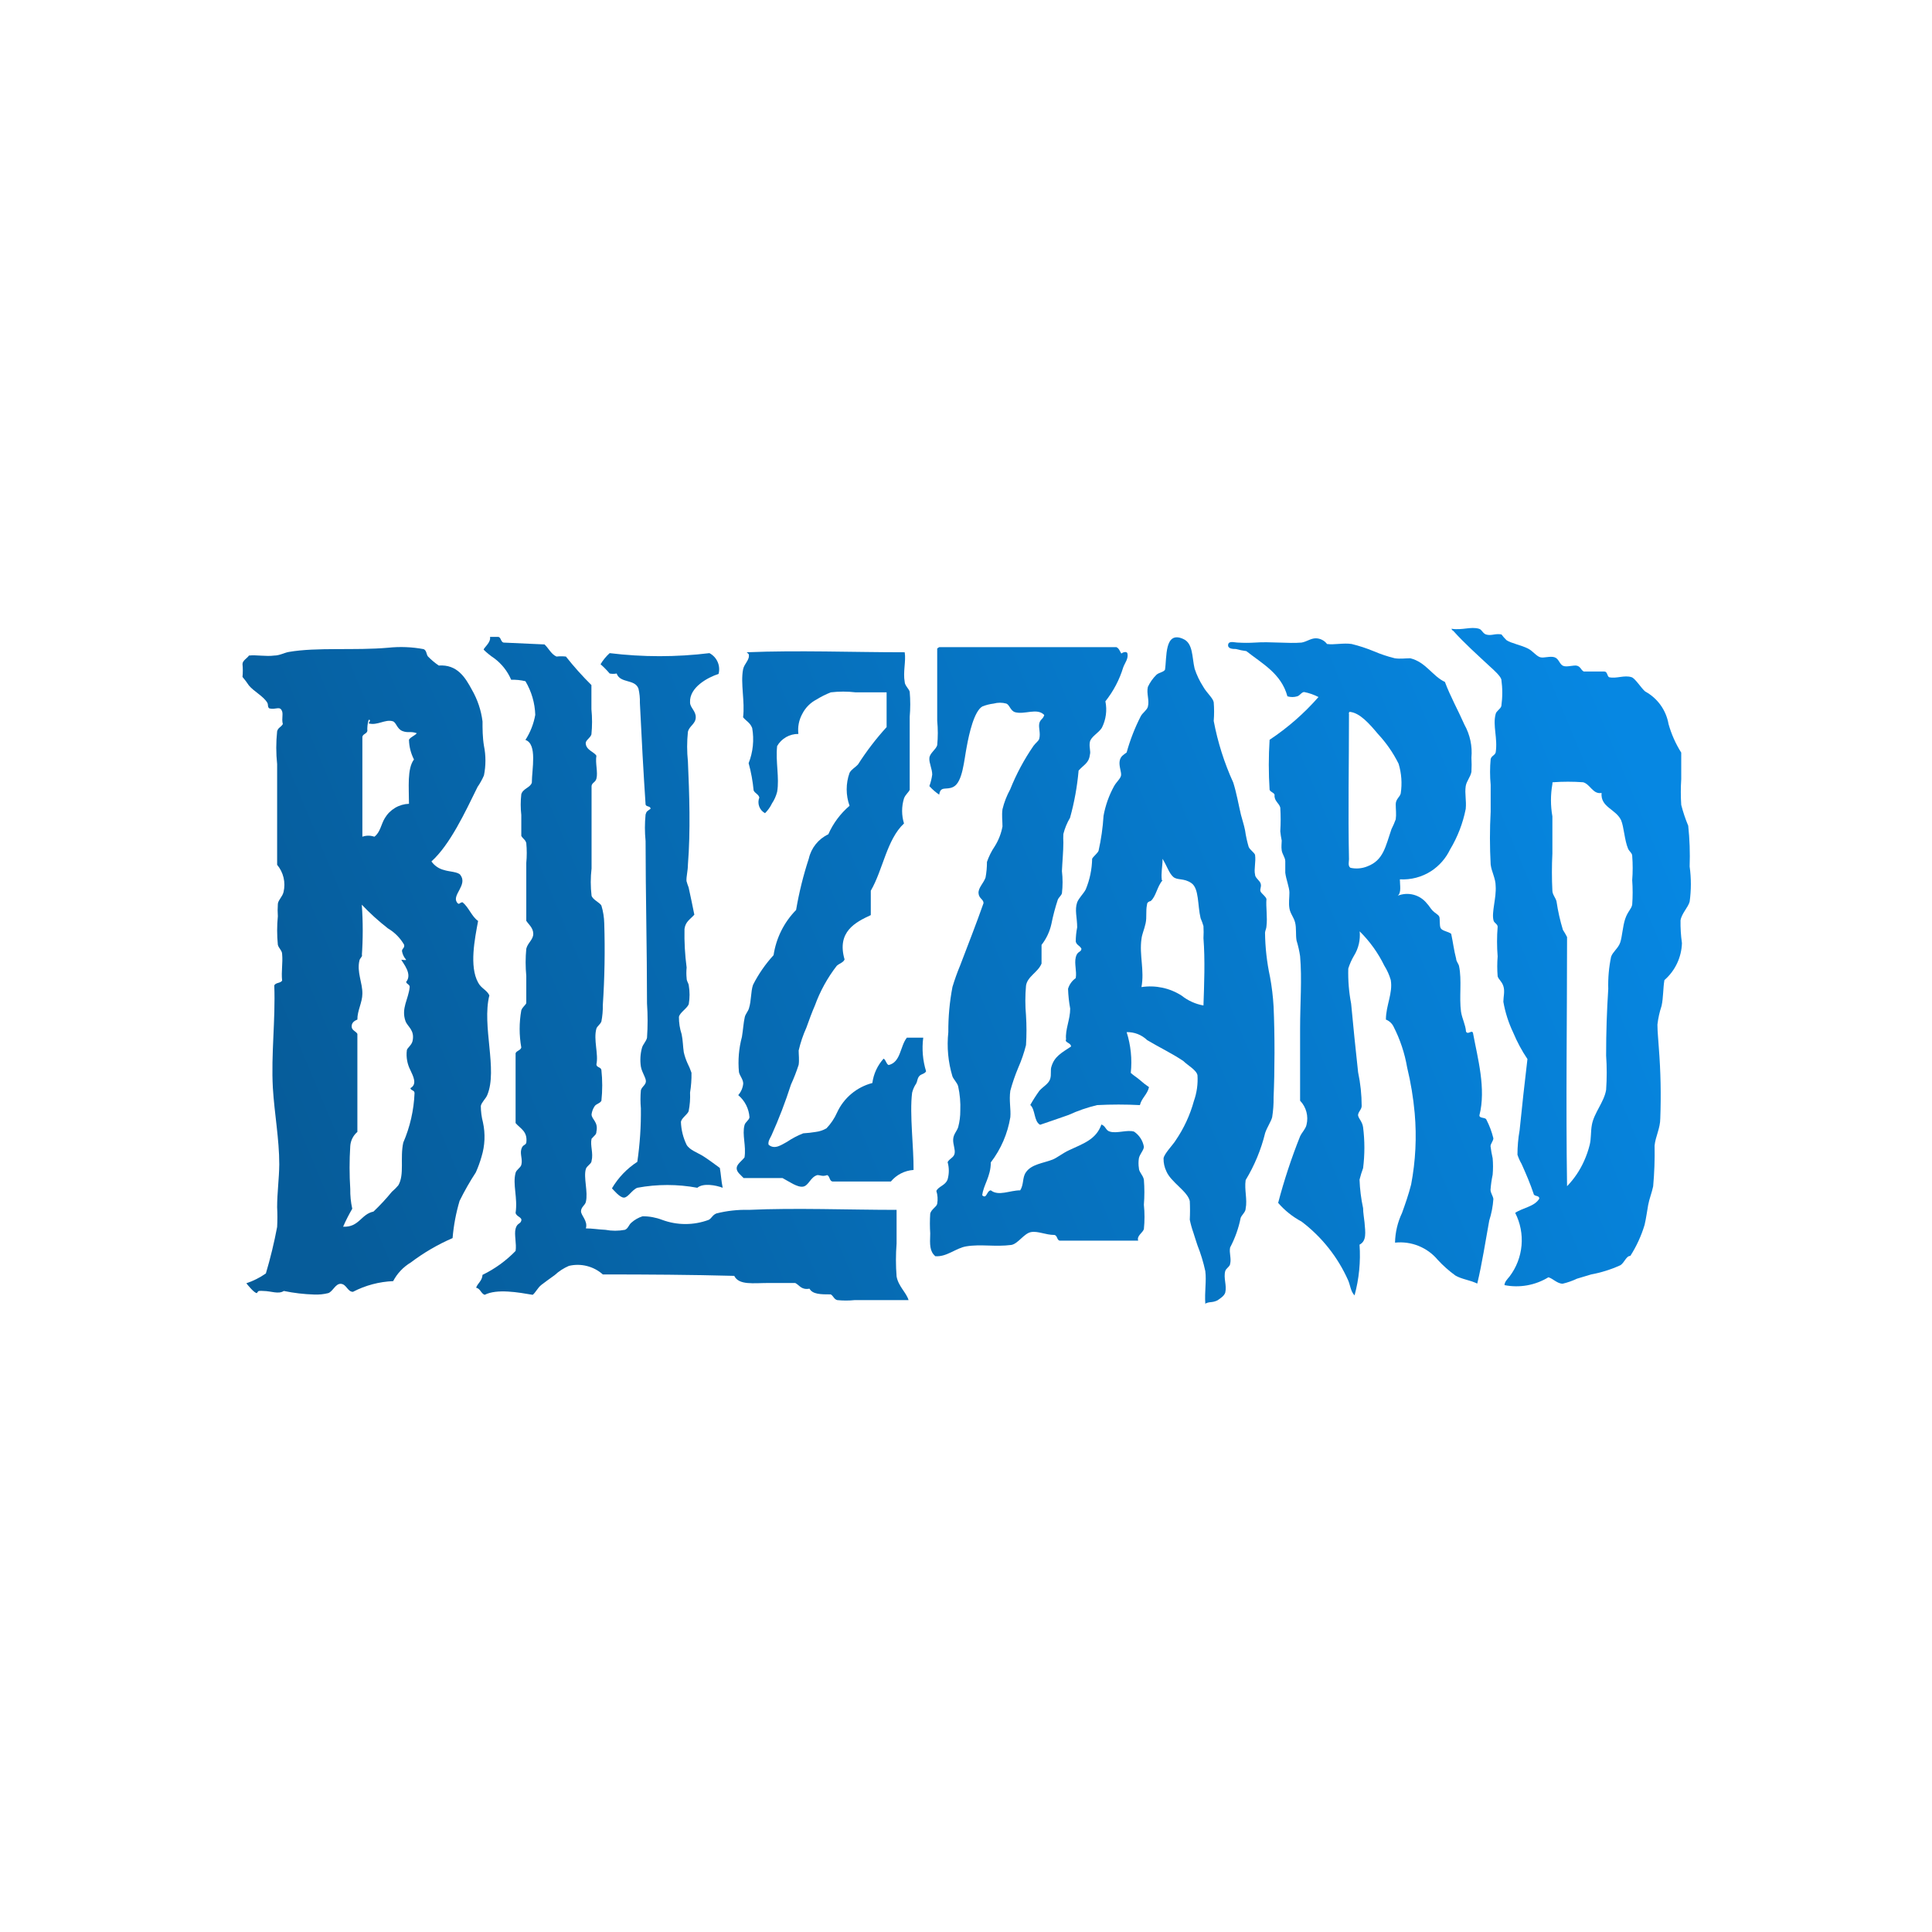 <?xml version="1.0" encoding="UTF-8"?> <svg xmlns="http://www.w3.org/2000/svg" width="800" height="800" viewBox="0 0 800 800" fill="none"><path fill-rule="evenodd" clip-rule="evenodd" d="M642.809 324.686C642.027 329.098 642.027 333.613 642.809 338.025C642.809 342.746 642.809 348.294 642.809 353.429C642.552 358.561 642.552 363.702 642.809 368.833C642.809 370.368 644.167 371.784 644.521 373.26C645.108 377.256 645.996 381.202 647.177 385.064C647.807 386.012 648.378 386.997 648.888 388.015C648.888 422.66 648.357 456.479 648.888 491.183C651.815 488.154 654.192 484.639 655.912 480.795C656.903 478.609 657.694 476.337 658.273 474.007C658.922 471.292 658.627 468.755 659.158 465.804C660.043 460.787 664.234 456.361 665.06 451.285C665.39 446.549 665.39 441.796 665.06 437.061C665.06 427.263 665.355 418.646 665.945 409.498C665.813 405.021 666.209 400.544 667.126 396.16C667.834 394.094 670.077 392.677 670.903 390.258C671.729 387.838 671.906 383.589 672.969 380.46C674.031 377.332 675.566 376.388 675.861 374.558C676.104 371.199 676.104 367.826 675.861 364.466C676.123 361.107 676.123 357.732 675.861 354.373C675.861 353.252 674.621 352.544 674.149 351.422C672.674 347.94 672.438 342.392 671.257 339.618C669.014 334.956 662.699 334.306 663.172 328.345C659.571 328.995 658.509 324.745 655.558 323.919C651.373 323.615 647.171 323.615 642.986 323.919C642.809 323.86 642.809 324.273 642.809 324.686ZM601.023 260.354C605.568 261.062 608.932 259.351 612.414 260.354C613.653 260.708 613.948 262.243 615.306 262.715C617.549 263.423 619.142 262.184 621.739 262.715C622.357 263.561 623.048 264.351 623.805 265.076C625.811 266.433 629.707 267.023 632.835 268.617C634.724 269.62 636.258 271.745 637.792 272.158C639.327 272.571 641.865 271.568 643.695 272.158C645.524 272.748 645.701 274.991 647.236 275.699C648.77 276.408 651.721 275.227 653.138 275.699C654.554 276.172 654.555 277.352 655.794 278.06H664.293C665.65 278.06 665.414 279.949 666.299 280.421C669.368 281.129 672.556 279.418 675.625 280.421C677.1 280.893 679.697 285.084 681.232 286.323C683.761 287.699 685.946 289.629 687.622 291.97C689.299 294.311 690.423 297.001 690.911 299.839C692.087 304.005 693.856 307.98 696.164 311.643C696.164 315.302 696.164 318.843 696.164 322.62C695.929 326.178 695.929 329.746 696.164 333.303C696.92 336.241 697.886 339.121 699.056 341.92C699.651 347.526 699.849 353.166 699.646 358.8C700.316 363.636 700.316 368.542 699.646 373.378C698.997 375.739 696.282 378.336 695.869 381.11C695.818 384.268 696.015 387.425 696.459 390.553C696.364 393.463 695.67 396.322 694.421 398.952C693.172 401.582 691.395 403.927 689.199 405.839C688.609 409.262 688.786 413.04 688.019 416.522C687.185 419.033 686.611 421.624 686.307 424.253C686.307 427.381 686.72 430.805 686.897 434.051C687.655 443.711 687.852 453.406 687.488 463.089C687.488 467.161 685.481 470.702 685.127 474.362C685.243 479.995 685.046 485.63 684.537 491.241C684.006 493.838 682.943 496.376 682.471 498.973C681.999 501.57 681.645 504.403 680.995 507.177C679.631 511.717 677.645 516.047 675.093 520.043C673.382 520.043 672.733 522.699 671.021 523.88C667.141 525.653 663.058 526.942 658.863 527.716L652.961 529.487C651.074 530.387 649.095 531.08 647.059 531.552C644.816 531.552 642.986 529.368 641.157 528.896C635.72 532.222 629.231 533.382 622.979 532.143C622.979 530.844 624.218 529.605 625.044 528.601C627.886 524.874 629.615 520.419 630.033 515.751C630.451 511.083 629.54 506.392 627.405 502.219C630.533 500.095 635.491 499.622 637.379 496.317C637.379 494.783 635.196 495.609 635.019 494.251C633.661 490.179 631.89 486.048 630.061 481.975C629.356 480.761 628.782 479.475 628.349 478.139C628.349 474.755 628.646 471.378 629.235 468.046C630.179 458.603 631.359 447.979 632.481 438.536C630.157 435.08 628.18 431.403 626.579 427.559C624.649 423.513 623.279 419.225 622.506 414.81C622.506 412.804 623.215 410.443 622.506 408.318C621.798 406.193 620.5 405.603 620.145 404.245C619.92 401.515 619.92 398.772 620.145 396.042C619.81 391.956 619.81 387.851 620.145 383.766C620.145 382.585 618.67 382.231 618.434 381.11C617.549 377.804 619.673 371.784 619.319 366.886C619.319 363.699 617.608 360.984 617.254 357.974C616.855 350.68 616.855 343.37 617.254 336.077V324.981C616.919 321.428 616.919 317.852 617.254 314.299C617.667 312.882 618.729 313 619.319 311.643C620.263 305.741 618.021 300.488 619.319 295.648C619.614 294.35 621.326 293.641 621.68 292.343C622.184 288.701 622.184 285.007 621.68 281.365C621.326 279.949 618.67 277.529 617.018 276.054C611.706 271.096 606.394 266.374 601.79 261.239C601.607 261.155 601.443 261.032 601.311 260.88C601.178 260.727 601.08 260.548 601.023 260.354Z" fill="url(#paint0_linear_202_153)"></path><path fill-rule="evenodd" clip-rule="evenodd" d="M558.587 295.648C558.587 315.42 558.174 336.608 558.587 355.79C558.587 356.793 558.056 358.564 559.177 359.331C561.524 359.854 563.974 359.648 566.201 358.741C572.87 356.203 573.696 350.537 576.175 343.337C576.85 342.018 577.442 340.657 577.946 339.264C578.241 337.139 577.946 335.192 577.946 333.008C577.946 330.824 579.717 329.998 580.012 328.522C580.64 324.416 580.337 320.22 579.126 316.246C576.903 311.764 574.04 307.629 570.627 303.97C567.204 299.898 563.073 295.058 558.823 294.763C558.694 294.865 558.601 295.007 558.559 295.167C558.516 295.326 558.526 295.495 558.587 295.648ZM579.658 364.112C579.658 366.532 580.366 369.66 578.772 370.899C580.882 370.052 583.212 369.916 585.406 370.512C587.6 371.109 589.54 372.405 590.93 374.204C591.639 374.853 592.288 376.152 593.291 377.155C594.295 378.159 595.534 378.69 595.947 379.516C596.36 380.342 595.947 383.116 596.537 384.297C597.128 385.477 599.665 385.713 600.905 386.657C601.613 389.904 602.026 393.445 602.971 397.045C602.971 398.048 603.915 398.993 604.151 399.996C605.391 405.898 604.151 412.921 604.977 418.941C605.449 421.892 606.866 424.371 607.043 427.145C607.81 428.68 609.463 426.26 609.935 427.736C611.883 438.241 615.424 450.812 612.591 461.849C612.591 463.207 615.07 462.557 615.483 463.62C616.75 466.073 617.72 468.669 618.375 471.351C618.375 472.355 617.253 473.535 617.194 474.598C617.401 476.284 617.697 477.959 618.08 479.614C618.276 481.873 618.276 484.144 618.08 486.402C617.645 488.465 617.349 490.555 617.194 492.658C617.194 494.015 618.257 495.255 618.375 496.494C618.166 499.523 617.591 502.515 616.663 505.406C615.07 514.141 613.712 523.112 611.706 531.493C608.4 529.959 605.332 529.722 602.676 528.188C600.024 526.275 597.572 524.1 595.357 521.696C593.221 519.141 590.487 517.152 587.399 515.907C584.31 514.661 580.962 514.196 577.651 514.554C577.733 510.303 578.72 506.119 580.543 502.278C581.901 498.501 583.258 494.665 584.32 490.474C586.169 480.752 586.665 470.822 585.796 460.964C585.222 454.58 584.177 448.248 582.668 442.018C581.662 436.141 579.772 430.45 577.061 425.139C576.412 423.786 575.273 422.731 573.874 422.188C573.874 416.286 576.825 411.269 575.88 405.78C575.27 403.7 574.376 401.714 573.224 399.878C570.65 394.593 567.198 389.783 563.014 385.654C563.356 389.186 562.526 392.733 560.653 395.747C559.666 397.421 558.874 399.203 558.292 401.058C558.159 405.927 558.555 410.795 559.473 415.578C560.358 425.139 561.302 434.228 562.365 444.025C563.338 448.604 563.833 453.273 563.84 457.954C563.84 459.312 562.601 460.197 562.365 461.495C562.129 462.794 564.135 464.269 564.43 466.807C565.137 472.411 565.137 478.082 564.43 483.687C563.853 485.253 563.36 486.848 562.955 488.467C563.099 492.438 563.593 496.388 564.43 500.271C564.43 502.16 564.844 504.344 565.021 506.173C565.375 510.246 565.965 513.846 562.955 515.381C563.455 522.451 562.756 529.554 560.889 536.392C559.237 534.68 559.178 532.319 558.233 530.136C553.956 520.531 547.317 512.165 538.934 505.819C535.259 503.86 531.977 501.239 529.254 498.088C531.716 488.723 534.751 479.518 538.343 470.525C539.111 468.873 540.645 467.456 540.999 465.745C541.435 463.993 541.421 462.16 540.956 460.415C540.492 458.671 539.593 457.073 538.343 455.77V425.847C538.343 415.577 539.17 405.367 538.343 395.924C538.018 393.725 537.525 391.555 536.868 389.431C536.455 387.012 536.868 384.297 536.278 381.995C535.688 379.693 534.271 378.336 533.917 376.093C533.563 373.85 533.917 371.725 533.917 369.601C533.917 367.476 532.56 364.23 532.205 361.397C532.205 359.744 532.205 358.092 532.205 356.616C532.205 355.141 530.966 353.724 530.73 352.131C530.494 350.537 530.73 349.357 530.73 348.058C530.461 346.791 530.264 345.511 530.14 344.222C530.346 340.959 530.346 337.687 530.14 334.424C529.726 332.595 527.484 331.651 527.779 329.113C527.484 328.109 526.126 328.05 525.713 327.047C525.272 320.149 525.272 313.229 525.713 306.331C533.215 301.351 540.023 295.397 545.957 288.625C544.096 287.664 542.109 286.969 540.055 286.559C538.934 286.559 538.343 287.976 537.163 288.33C535.835 288.732 534.418 288.732 533.091 288.33C530.553 278.945 522.762 274.873 516.093 269.62C514.619 269.421 513.16 269.125 511.725 268.735C510.663 268.735 508.302 268.735 508.538 266.964C508.774 265.194 511.194 266.079 512.611 266.079C514.95 266.225 517.295 266.225 519.634 266.079C526.008 265.607 533.445 266.551 538.934 266.079C541.058 265.725 542.77 264.308 544.836 264.308C545.742 264.317 546.634 264.535 547.443 264.945C548.251 265.354 548.955 265.944 549.498 266.669C552.567 267.082 556.286 266.138 559.709 266.669C562.789 267.424 565.808 268.41 568.739 269.62C571.586 270.841 574.526 271.828 577.533 272.571C579.776 272.925 581.959 272.571 583.966 272.571C590.458 274.165 593.173 280.008 598.308 282.369C600.492 288.271 603.797 294.173 606.394 300.075C608.708 304.225 609.716 308.976 609.286 313.708C609.403 315.674 609.403 317.645 609.286 319.611C608.873 321.794 607.279 323.388 606.925 325.513C606.453 328.7 607.279 331.414 606.925 334.956C605.755 340.897 603.558 346.589 600.433 351.776C598.696 355.401 596.002 358.483 592.642 360.689C588.786 363.176 584.239 364.375 579.658 364.112Z" fill="url(#paint1_linear_202_153)"></path><path fill-rule="evenodd" clip-rule="evenodd" d="M225.477 266.846C227.189 268.44 228.251 270.919 230.435 271.863C231.729 271.72 233.036 271.72 234.33 271.863C237.609 276.008 241.137 279.95 244.895 283.667V293.701C245.244 297.154 245.244 300.634 244.895 304.088C244.482 305.505 242.652 306.39 242.534 307.629C242.534 310.58 246.016 311.289 246.96 312.941C246.429 315.951 247.669 319.846 246.96 322.443C246.488 324.037 245.249 323.978 244.954 325.394V359.626C244.51 363.371 244.51 367.154 244.954 370.899C245.485 372.611 248.377 373.732 249.026 374.971C249.76 377.384 250.157 379.887 250.207 382.408C250.561 393.661 250.364 404.914 249.616 416.168C249.656 418.444 249.458 420.719 249.026 422.955C248.613 424.135 247.256 424.962 246.96 425.906C245.662 430.51 247.905 436.529 246.96 440.72C246.96 442.077 248.849 441.782 249.026 443.081C249.484 447.318 249.484 451.592 249.026 455.829C248.2 457.127 246.901 456.951 246.134 458.19C245.506 459.172 245.103 460.28 244.954 461.436C244.954 463.561 247.846 464.505 246.96 468.578C246.96 469.817 246.193 470.112 244.954 471.529C244.305 474.362 245.78 477.431 244.954 480.736C244.954 481.857 242.947 482.801 242.593 484.041C241.531 487.582 243.596 493.602 242.593 497.675C242.298 499.032 240.645 499.74 240.586 501.511C240.527 503.282 243.537 505.583 242.593 508.652C245.249 508.652 247.905 509.125 250.679 509.243C253.351 509.743 256.093 509.743 258.765 509.243C260.122 508.711 260.358 507.177 261.42 506.292C262.766 505.083 264.357 504.177 266.083 503.636C268.846 503.624 271.588 504.124 274.169 505.111C280.394 507.426 287.244 507.426 293.468 505.111C294.826 504.344 294.944 503.163 296.655 502.455C301.052 501.35 305.58 500.854 310.112 500.98C329.235 500.094 351.426 500.98 371.257 500.98V514.908C370.904 519.446 370.904 524.004 371.257 528.542C371.965 532.614 375.33 535.271 376.215 538.34H353.964C351.531 538.592 349.079 538.592 346.646 538.34C345.288 537.926 345.111 536.628 343.99 535.979C339.917 535.979 336.494 535.979 335.196 533.618C331.773 534.208 331.123 532.201 329.294 531.257H318.375C311.883 531.257 305.981 532.26 304.033 528.306C286.327 527.834 267.913 527.716 249.616 527.716C247.731 526.041 245.471 524.845 243.026 524.228C240.581 523.612 238.023 523.593 235.57 524.175C233.398 525.107 231.402 526.405 229.668 528.011C227.661 529.487 225.595 530.903 224.12 532.083C222.644 533.264 221.7 535.33 220.578 536.156C214.676 535.153 205.823 533.559 200.689 536.156C199.095 535.566 198.977 533.618 197.147 533.205C197.856 531.257 199.626 530.431 199.803 527.893C204.914 525.417 209.549 522.06 213.496 517.978C213.968 515.027 212.847 511.19 213.496 508.77C214.145 506.351 215.444 506.941 215.857 505.465C216.27 503.99 213.791 503.813 213.496 502.219C214.44 495.963 212.197 490.415 213.496 485.635C213.85 484.336 215.503 483.569 215.857 482.388C216.506 480.145 215.266 477.962 215.857 475.896C216.447 473.83 217.45 474.42 217.922 473.24C218.572 468.459 215.444 467.338 213.496 465.037V436.116C213.968 434.995 215.503 434.995 215.857 433.756C214.948 428.661 214.948 423.446 215.857 418.351C216.388 416.935 217.332 416.522 217.922 415.4V404.128C217.563 400.379 217.563 396.604 217.922 392.855C218.513 390.376 220.874 389.077 220.815 386.598C220.756 384.12 218.808 382.703 217.922 381.287V357.324C218.181 354.596 218.181 351.849 217.922 349.121C217.568 347.645 216.506 347.35 215.857 346.111V337.494C215.535 334.63 215.535 331.74 215.857 328.877C216.565 326.457 219.516 326.221 220.224 324.096C220.224 318.548 222.585 308.101 217.568 306.39C219.605 303.234 220.99 299.702 221.641 296.002C221.487 291.089 220.085 286.296 217.568 282.074C215.637 281.61 213.651 281.411 211.666 281.483C210.161 277.94 207.736 274.863 204.643 272.571C203.081 271.528 201.619 270.342 200.275 269.03C200.275 268.322 202.636 266.551 202.931 264.604C202.931 264.19 202.931 263.718 202.931 263.718H206.177C207.535 263.718 207.24 265.784 208.538 266.079L225.477 266.846Z" fill="url(#paint2_linear_202_153)"></path><path fill-rule="evenodd" clip-rule="evenodd" d="M481.389 364.525C479.146 367.004 478.674 371.312 476.431 373.142C476.077 373.142 474.897 373.555 474.956 374.617C474.366 377.214 474.956 379.634 474.365 382.349C473.775 385.064 472.89 386.716 472.654 388.841C471.71 395.51 473.952 401.767 472.654 408.731C478.448 407.846 484.366 409.106 489.298 412.272C491.923 414.359 495.026 415.758 498.328 416.345C498.623 407.728 499.036 397.458 498.328 388.487C498.421 386.816 498.421 385.141 498.328 383.47C498.008 382.363 497.614 381.278 497.147 380.224C495.849 374.912 496.557 367.948 493.37 365.705C490.183 363.463 487.468 364.643 485.757 363.049C484.045 361.456 483.395 358.977 481.389 355.613C481.389 358.859 480.681 361.515 481.094 364.525H481.389ZM499.095 539.992C498.741 534.68 499.626 530.549 499.095 526.358C498.311 522.714 497.225 519.14 495.849 515.676C495.318 513.964 494.669 512.194 494.137 510.364C493.521 508.63 493.028 506.855 492.662 505.052C492.794 502.476 492.794 499.896 492.662 497.32C491.718 493.248 484.93 489.589 482.982 485.044C482.181 483.39 481.776 481.571 481.802 479.732C481.802 478.021 485.875 473.83 486.76 472.296C490.196 467.29 492.77 461.744 494.373 455.888C495.584 452.464 496.086 448.829 495.849 445.205C495.377 443.022 491.776 441.133 489.947 439.303C484.753 435.88 480.15 433.756 475.015 430.687C473.888 429.6 472.556 428.748 471.097 428.18C469.638 427.613 468.081 427.341 466.516 427.382C468.248 432.829 468.831 438.577 468.227 444.261C469.29 445.265 470.706 446.091 472.005 447.212C473.197 448.279 474.459 449.265 475.782 450.163C475.074 453.232 472.772 454.59 472.005 457.6C466.107 457.292 460.197 457.292 454.299 457.6C450.24 458.566 446.286 459.93 442.495 461.672C438.422 463.148 434.409 464.446 430.691 465.745C428.035 464.328 428.802 459.488 426.618 457.541C427.768 455.506 429.029 453.535 430.396 451.639C431.871 449.986 434.173 448.806 434.822 446.858C435.471 444.91 434.822 443.14 435.412 441.546C436.652 437.474 439.485 435.998 443.498 433.342C443.498 431.749 440.724 431.749 441.432 430.391C441.019 426.319 443.144 422.188 443.144 417.643C442.642 414.935 442.346 412.192 442.258 409.439C442.793 407.647 443.916 406.088 445.446 405.013C445.918 402.062 444.796 399.111 445.446 396.396C446.095 393.681 447.688 394.448 447.806 392.854C446.98 391.379 445.859 391.438 445.446 389.903C445.448 387.921 445.646 385.945 446.036 384.001C446.036 379.929 444.914 376.86 446.036 373.614C446.862 371.666 448.574 370.191 449.577 368.302C451.256 364.258 452.157 359.932 452.233 355.554C452.941 354.432 454.417 353.37 454.889 352.308C455.964 347.531 456.655 342.676 456.955 337.789C457.737 333.487 459.212 329.341 461.322 325.512C462.266 323.801 464.037 322.384 464.214 321.027C464.391 319.669 463.27 317.191 463.624 315.125C463.978 313.059 465.336 312.528 466.516 311.584C467.963 306.359 469.941 301.296 472.418 296.474C473.244 295.058 474.956 293.996 475.31 292.638C476.018 289.923 474.661 287.149 475.31 284.434C476.177 282.562 477.377 280.862 478.851 279.418C479.972 278.414 481.625 278.414 482.392 277.352C483.219 272.453 482.038 260.944 490.006 264.604C494.078 266.433 493.547 272.158 494.668 276.88C495.528 279.499 496.718 281.998 498.21 284.316C499.567 286.795 502.282 289.038 502.577 290.809C502.784 293.382 502.784 295.967 502.577 298.54C504.236 307.334 506.951 315.895 510.663 324.037C512.079 328.523 512.847 333.185 513.85 337.375C514.381 339.5 515.09 341.448 515.562 343.868C515.889 346.163 516.382 348.431 517.037 350.655C517.627 352.012 519.221 352.839 519.693 353.96C520.106 357.029 519.162 359.862 519.693 362.164C519.693 363.521 521.7 364.584 522.054 366C522.408 367.417 521.464 368.361 522.054 369.305C522.644 370.25 524.061 371.135 524.415 372.256C524.12 375.503 524.887 379.811 524.415 383.529C524.415 384.415 523.883 385.359 523.824 386.185C523.892 392.358 524.585 398.508 525.89 404.541C526.64 408.598 527.133 412.698 527.366 416.817C527.897 428.621 527.838 443.671 527.366 454.413C527.41 457.159 527.212 459.904 526.775 462.616C526.303 464.446 524.71 466.689 523.883 469.109C522.199 475.994 519.472 482.583 515.798 488.645C515.207 492.717 516.565 496.612 515.798 500.449C515.798 501.865 514.204 503.045 513.732 504.285C512.881 508.567 511.41 512.703 509.365 516.561C508.893 518.804 509.955 521.105 509.365 523.348C509.365 524.351 507.653 525.237 507.358 526.299C506.532 529.191 508.066 532.201 507.358 535.211C506.945 536.628 505.233 537.69 504.112 538.457C501.81 539.579 500.866 538.812 498.977 539.874L499.095 539.992Z" fill="url(#paint3_linear_202_153)"></path><path fill-rule="evenodd" clip-rule="evenodd" d="M466.811 270.447C467.401 272.689 465.749 274.519 465.1 276.349C463.547 281.454 461.044 286.219 457.722 290.395C458.488 294.116 457.968 297.987 456.247 301.373C454.889 303.557 451.702 305.032 451.289 307.275C450.876 309.518 451.761 310.935 451.289 312.587C450.876 316.01 448.751 316.659 446.626 319.079C446.046 325.686 444.861 332.225 443.085 338.615C441.845 340.714 440.911 342.98 440.311 345.343C440.245 346.523 440.245 347.705 440.311 348.885C440.311 352.662 439.898 356.616 439.721 360.689C440.079 363.747 440.079 366.837 439.721 369.896C439.426 370.899 438.422 371.548 438.009 372.552C436.92 375.859 436.033 379.229 435.353 382.644C434.654 385.784 433.263 388.728 431.281 391.261V398.993C429.805 402.652 425.379 404.305 424.848 408.2C424.48 412.284 424.48 416.392 424.848 420.476C425.109 424.564 425.109 428.664 424.848 432.752C424.033 435.986 422.947 439.144 421.601 442.195C420.313 445.268 419.229 448.423 418.355 451.639C417.765 455.711 418.65 459.311 418.355 462.617C417.239 469.423 414.461 475.849 410.27 481.326C410.27 487.228 407.142 490.769 406.728 494.96C408.617 496.671 408.499 493.071 410.27 492.894C413.516 495.432 418.119 492.894 422.428 492.894C424.021 490.474 423.254 487.641 424.789 485.457C427.09 482.034 431.989 481.68 435.885 480.146C437.773 479.378 439.957 477.549 442.613 476.309C448.515 473.535 453.886 471.883 456.069 465.627C457.958 466.335 457.781 468.105 459.61 468.578C462.443 469.463 466.811 467.692 469.585 468.578C470.651 469.292 471.561 470.214 472.261 471.289C472.961 472.364 473.436 473.57 473.657 474.834C473.657 476.25 471.946 477.844 471.592 479.614C471.379 480.964 471.379 482.338 471.592 483.687C471.592 485.339 473.244 486.461 473.657 488.467C473.931 491.925 473.931 495.398 473.657 498.855C473.997 502.211 473.997 505.592 473.657 508.947C473.244 510.423 470.588 511.722 471.297 513.728H438.953C437.596 513.728 437.95 511.603 436.593 511.367C432.933 511.367 429.805 509.656 426.913 510.187C424.021 510.718 421.661 514.909 418.828 515.499C412.04 516.384 406.138 515.086 400.118 516.089C395.751 516.797 392.032 520.574 387.252 520.161C384.95 518.037 385.009 515.558 385.186 510.718C385.005 507.987 385.005 505.246 385.186 502.514C385.658 500.685 387.842 499.74 388.078 498.442C388.39 496.669 388.269 494.846 387.724 493.13C388.668 491.182 391.501 490.887 392.386 488.349C393.048 486.015 393.048 483.543 392.386 481.208C393.213 479.674 394.924 479.378 395.279 477.667C395.633 475.955 394.57 473.889 394.688 471.765C394.806 469.64 396.223 468.401 396.754 466.748C397.356 464.516 397.654 462.213 397.639 459.901C397.779 456.513 397.482 453.121 396.754 449.809C396.341 448.334 394.924 447.035 394.393 445.737C392.596 439.795 392.014 433.553 392.682 427.382C392.637 421.104 393.211 414.837 394.393 408.672C395.301 405.648 396.365 402.674 397.58 399.76C400.708 391.556 404.426 382.054 407.259 373.968C407.259 372.316 405.371 372.139 405.194 369.896C405.017 367.653 407.201 365.823 408.086 363.403C408.487 361.263 408.684 359.089 408.676 356.911C409.466 354.613 410.558 352.43 411.922 350.419C413.49 347.908 414.571 345.125 415.109 342.215C415.109 340.031 414.755 337.612 415.109 335.074C415.804 332.21 416.875 329.451 418.296 326.87C420.838 320.507 424.085 314.449 427.976 308.81C428.92 307.511 430.101 306.862 430.337 305.859C430.927 303.557 429.982 301.373 430.337 299.603C430.691 297.832 431.93 297.832 432.402 296.061C429.392 292.933 424.316 296.061 420.244 294.881C418.355 294.232 418.06 291.871 416.703 291.34C414.985 290.862 413.168 290.862 411.45 291.34C409.852 291.533 408.285 291.93 406.788 292.52C403.364 294.468 401.299 303.793 400.354 308.928C399.174 314.83 398.643 323.801 394.806 325.808C391.914 327.342 389.435 325.217 388.904 329.054C387.41 328.041 386.043 326.852 384.832 325.513C385.401 323.968 385.797 322.364 386.012 320.732C386.012 318.371 384.655 315.951 384.832 313.886C385.009 311.82 387.547 310.403 388.078 308.574C388.402 305.217 388.402 301.838 388.078 298.481V268.558C388.32 268.291 388.624 268.089 388.963 267.968H462.266C463.388 268.44 463.683 269.679 464.332 270.624C464.923 270.092 466.398 269.62 466.811 270.447Z" fill="url(#paint4_linear_202_153)"></path><path fill-rule="evenodd" clip-rule="evenodd" d="M150.049 395.215C150.049 396.16 149.105 396.75 148.869 397.576C147.629 402.475 150.167 407.02 150.049 411.505C150.049 415.046 147.924 418.529 147.983 422.188C146.508 422.778 145.564 423.604 145.623 425.139C145.682 426.673 147.334 426.968 147.983 428.09V468.696C147.12 469.431 146.414 470.332 145.907 471.346C145.4 472.36 145.103 473.466 145.032 474.598C144.661 480.494 144.661 486.408 145.032 492.304C144.987 495.061 145.265 497.814 145.859 500.507C144.501 502.868 143.203 505.347 142.081 507.944C148.692 508.298 149.459 502.75 154.653 501.688C157.362 499.117 159.905 496.377 162.266 493.484C163.225 492.676 164.114 491.787 164.922 490.828C167.578 486.343 165.571 479.496 166.988 473.122C169.785 466.639 171.366 459.697 171.651 452.642C171.651 451.344 170.116 451.639 169.939 450.576C172.831 448.983 171.178 445.796 169.939 443.14C168.635 440.615 168.121 437.757 168.463 434.936C168.463 434.051 170.411 432.87 170.824 431.1C171.828 426.555 168.818 425.198 167.932 422.896C165.985 417.525 169.172 413.748 169.644 408.672C169.644 407.61 168.404 407.551 168.168 406.606C170.883 403.36 166.929 398.934 166.162 397.399C166.752 397.399 168.05 397.753 168.168 397.399C167.275 396.404 166.682 395.176 166.457 393.858C166.457 392.618 167.637 392.677 167.342 391.202C165.723 388.397 163.405 386.059 160.614 384.415C156.776 381.421 153.165 378.146 149.813 374.617C150.322 381.71 150.322 388.831 149.813 395.924L150.049 395.215ZM152.056 302.79C151.761 303.911 150.226 303.911 150.049 305.15V346.465C151.652 345.893 153.404 345.893 155.007 346.465C157.486 344.694 157.781 341.271 159.374 338.733C160.41 336.993 161.866 335.541 163.609 334.51C165.352 333.479 167.325 332.902 169.349 332.831C169.349 326.221 168.522 318.312 171.414 314.476C170.109 311.935 169.402 309.128 169.349 306.272C170.116 305.091 171.71 304.678 172.595 303.616C169.998 302.672 169.054 303.616 166.693 302.731C164.332 301.845 164.096 299.071 162.62 298.658C159.492 297.714 156.246 300.547 152.646 299.543C152.646 299.13 153.944 298.009 152.646 298.068C152.194 299.599 152.014 301.197 152.115 302.79H152.056ZM178.674 356.734C179.94 358.51 181.806 359.768 183.927 360.275C185.757 360.925 189.829 360.984 190.655 362.341C193.724 366.414 187.114 370.545 189.18 373.614C190.183 375.03 190.242 373.614 191.54 373.614C194.137 375.739 195.318 379.516 197.974 381.346C196.616 388.664 194.255 400.114 197.974 406.842C199.272 409.321 201.515 409.852 202.636 412.154C199.449 424.844 206.177 442.963 201.751 453.468C201.161 454.944 199.39 456.419 199.095 457.954C199.106 460.245 199.404 462.524 199.98 464.741C201.016 469.454 200.813 474.355 199.39 478.965C198.761 481.183 197.972 483.353 197.029 485.457C194.553 489.254 192.307 493.196 190.301 497.261C188.811 502.283 187.842 507.445 187.409 512.666C181.263 515.328 175.457 518.716 170.116 522.758C167.01 524.611 164.477 527.287 162.798 530.49C156.992 530.727 151.31 532.238 146.154 534.916C143.911 534.916 143.498 531.788 141.196 531.611C138.894 531.434 137.891 534.739 135.943 535.448C134.016 535.935 132.027 536.134 130.041 536.038C125.836 535.909 121.649 535.415 117.529 534.562C115.286 536.038 112.217 534.562 109.03 534.562C108.442 534.497 107.848 534.497 107.259 534.562C106.846 534.562 106.374 535.448 106.374 535.448C105.194 535.448 102.302 531.729 102.007 531.375C104.885 530.416 107.608 529.044 110.092 527.303C111.975 520.973 113.531 514.551 114.755 508.062C114.897 505.329 114.897 502.591 114.755 499.858C114.755 493.956 115.581 488.054 115.64 482.152C115.64 471.647 113.634 461.141 112.984 450.458C112.217 436.471 114.106 422.483 113.575 408.082C114.047 406.783 116.231 407.197 116.821 406.016C116.408 402.298 117.175 398.757 116.821 395.038C116.821 393.622 115.345 392.559 115.05 391.202C114.664 387.277 114.664 383.323 115.05 379.398C114.93 377.728 114.93 376.051 115.05 374.381C115.05 372.906 116.998 371.253 117.411 369.365C117.875 367.408 117.877 365.371 117.416 363.414C116.955 361.457 116.044 359.635 114.755 358.092V316.423C114.277 311.891 114.277 307.322 114.755 302.79C115.227 301.196 116.231 301.255 117.116 299.839C116.467 297.36 117.529 295.412 116.526 293.937C115.522 292.461 114.165 293.937 111.568 293.346C110.683 292.815 111.155 291.753 110.683 290.986C109.089 288.271 105.253 286.441 103.069 283.844C102.257 282.611 101.37 281.428 100.413 280.303C100.585 278.537 100.585 276.757 100.413 274.991C100.413 273.457 102.479 272.512 103.069 271.45C106.197 271.096 110.092 271.922 113.575 271.45C115.699 271.45 117.647 270.329 119.477 269.974C131.281 267.909 146.921 269.443 160.791 268.204C165.673 267.69 170.603 267.889 175.428 268.794C176.667 269.384 176.49 270.742 177.139 271.745C178.515 273.18 180.039 274.465 181.684 275.581C189.357 275.05 192.662 280.539 195.436 285.674C197.743 289.689 199.228 294.123 199.803 298.717C199.803 301.727 199.803 305.268 200.393 308.81C201.214 312.861 201.214 317.035 200.393 321.086C199.665 322.762 198.776 324.363 197.738 325.867C192.603 336.313 186.347 349.77 178.674 356.675V356.734Z" fill="url(#paint5_linear_202_153)"></path><path fill-rule="evenodd" clip-rule="evenodd" d="M309.109 270.092C330.71 269.207 352.725 270.092 374.621 270.092C375.212 273.752 373.854 278.296 374.621 282.368C374.621 283.785 376.392 285.26 376.687 286.441C376.988 289.897 376.988 293.373 376.687 296.829V327.047C376.097 328.286 374.975 328.936 374.326 330.588C373.288 333.973 373.288 337.591 374.326 340.976C367.185 347.645 365.65 360.098 360.575 368.833V378.926C354.2 381.877 346.41 385.831 349.715 397.281C349.243 398.579 347.531 398.934 346.469 399.937C342.627 404.905 339.58 410.441 337.439 416.345C336.199 419.178 335.078 422.247 333.897 425.552C332.529 428.588 331.462 431.751 330.71 434.995C330.71 436.766 331.005 438.831 330.71 440.897C329.811 443.692 328.747 446.432 327.523 449.101C325.227 456.271 322.527 463.306 319.437 470.171C318.906 471.293 317.903 472.709 318.257 474.007C320.795 476.191 323.628 474.007 325.871 472.827C327.977 471.404 330.233 470.217 332.599 469.286C334.359 469.183 336.113 468.986 337.852 468.696C339.392 468.505 340.878 468.003 342.219 467.22C344.04 465.326 345.518 463.129 346.587 460.728C347.958 457.721 349.984 455.058 352.517 452.934C355.049 450.81 358.024 449.279 361.224 448.451C361.716 444.691 363.342 441.171 365.886 438.359C366.89 438.949 366.89 440.484 367.952 441.015C373.028 439.835 372.674 433.283 375.507 429.683H382.294C381.682 434.357 382.085 439.108 383.474 443.612C382.825 444.792 381.409 444.615 380.582 445.678C379.756 446.74 379.933 447.625 379.402 448.629C378.607 449.795 378.027 451.094 377.69 452.465C376.569 461.2 378.399 475.306 378.281 484.454C376.474 484.572 374.71 485.057 373.097 485.879C371.483 486.701 370.054 487.843 368.896 489.235H344.875C343.4 489.235 343.695 487.051 342.514 486.579C340.626 487.287 339.799 486.579 338.442 486.579C335.55 487.405 334.901 490.946 332.54 491.359C330.179 491.772 326.638 489.176 324.041 487.818H307.928C306.748 486.52 305.036 485.398 305.036 483.746C305.036 482.093 307.161 480.736 308.282 479.26C309.05 474.48 307.22 469.876 308.282 465.922C308.578 464.623 310.171 463.856 310.348 462.675C310.235 460.905 309.763 459.176 308.962 457.593C308.16 456.011 307.046 454.607 305.686 453.468C306.861 452.132 307.584 450.459 307.751 448.688C307.751 446.917 306.276 445.442 305.981 443.907C305.523 439.013 305.943 434.076 307.22 429.329C307.692 426.496 307.869 423.427 308.401 421.125C308.696 419.886 309.758 418.764 310.112 417.584C311.174 414.279 310.82 410.679 311.824 407.787C314.084 403.326 316.943 399.196 320.323 395.51C321.377 388.446 324.642 381.896 329.648 376.801C330.869 369.598 332.625 362.496 334.901 355.554C335.39 353.366 336.372 351.32 337.774 349.57C339.175 347.821 340.958 346.415 342.986 345.461C344.993 340.915 347.999 336.881 351.78 333.657C350.199 329.25 350.199 324.43 351.78 320.023C352.607 318.489 354.141 317.84 355.322 316.482C358.813 311.023 362.762 305.869 367.126 301.078V286.677C362.758 286.677 358.568 286.677 354.259 286.677C350.867 286.278 347.441 286.278 344.049 286.677C341.994 287.475 340.018 288.463 338.147 289.628C335.611 290.93 333.547 292.994 332.245 295.53C330.826 298.08 330.248 301.013 330.592 303.911C328.812 303.886 327.058 304.338 325.511 305.221C323.965 306.103 322.683 307.383 321.798 308.928C321.09 315.42 322.802 322.148 321.798 327.873C321.369 329.577 320.65 331.194 319.674 332.654C318.951 334.168 317.973 335.545 316.781 336.726C315.66 336.122 314.8 335.126 314.365 333.929C313.93 332.732 313.95 331.417 314.421 330.234C314.067 328.818 312.591 328.522 312.06 327.283C311.7 323.472 311.009 319.701 309.994 316.01C311.814 311.399 312.324 306.374 311.47 301.491C310.643 299.248 309.05 298.658 307.692 297.006C308.519 290.513 306.571 283.018 307.692 277.175C308.164 274.755 310.525 273.28 310.053 270.919C309.463 270.388 309.345 270.092 309.109 270.092Z" fill="url(#paint6_linear_202_153)"></path><path fill-rule="evenodd" clip-rule="evenodd" d="M252.449 270.447C266.169 272.13 280.044 272.13 293.764 270.447C295.275 271.244 296.471 272.53 297.157 274.095C297.843 275.66 297.979 277.412 297.541 279.063C293.114 280.48 285.383 284.611 285.737 290.867C285.737 293.051 288.216 294.409 288.098 297.124C287.98 299.839 285.442 300.547 284.851 303.026C284.425 307.107 284.425 311.221 284.851 315.302C285.442 328.759 285.973 343.986 284.851 358.033C284.851 360.511 284.143 362.99 284.261 364.82C284.505 365.721 284.801 366.608 285.147 367.476C285.973 371.253 286.74 374.912 287.507 378.749C285.796 380.696 283.848 381.582 283.435 384.651C283.321 389.997 283.617 395.344 284.32 400.645C284.169 402.117 284.169 403.6 284.32 405.072C284.32 406.37 285.087 407.019 285.206 408.023C285.64 410.582 285.64 413.196 285.206 415.754C284.556 417.584 281.546 419.178 281.133 421.066C281.112 423.512 281.491 425.944 282.255 428.267C282.786 430.745 282.786 433.401 283.14 435.703C283.486 437.223 283.98 438.706 284.615 440.13C285.283 441.444 285.855 442.805 286.327 444.202C286.383 446.949 286.185 449.695 285.737 452.406C285.857 454.998 285.658 457.594 285.147 460.138C284.615 461.554 282.137 462.971 281.959 464.623C282.082 467.901 282.886 471.117 284.32 474.066C285.678 476.309 288.865 477.253 291.344 478.847C293.823 480.441 296.36 482.388 298.072 483.628C298.544 486.225 298.662 489.117 299.252 491.832C296.478 490.769 291.167 489.766 288.747 491.832C280.535 490.304 272.111 490.304 263.899 491.832C261.657 492.717 260.063 495.904 258.351 495.904C256.64 495.904 254.279 492.953 253.394 492.068C255.997 487.643 259.594 483.885 263.899 481.09C264.973 473.743 265.467 466.323 265.375 458.898C265.151 456.424 265.151 453.935 265.375 451.462C265.788 449.927 267.263 449.396 267.441 447.92C267.618 446.445 265.847 444.261 265.375 441.664C264.98 439.044 265.14 436.369 265.847 433.815C266.26 432.398 267.558 431.218 267.913 429.742C268.242 425.007 268.242 420.254 267.913 415.518C267.913 393.209 267.322 369.601 267.322 348.235C266.953 344.585 266.953 340.907 267.322 337.258C267.736 335.841 267.972 335.959 269.388 334.897C269.388 333.657 267.558 334.188 267.322 333.126C266.496 320.85 265.611 304.796 264.962 291.045C265.024 289.06 264.826 287.076 264.371 285.143C262.896 281.07 256.817 283.077 255.341 278.886C254.387 279.079 253.404 279.079 252.449 278.886C251.286 277.516 250.024 276.234 248.672 275.05C249.699 273.339 250.972 271.788 252.449 270.447Z" fill="url(#paint7_linear_202_153)"></path><defs><linearGradient id="paint0_linear_202_153" x1="110.59" y1="517.725" x2="688.511" y2="276.196" gradientUnits="userSpaceOnUse"><stop offset="0.04" stop-color="#065C9A"></stop><stop offset="0.96" stop-color="#0687E2"></stop></linearGradient><linearGradient id="paint1_linear_202_153" x1="110.59" y1="517.725" x2="688.511" y2="276.196" gradientUnits="userSpaceOnUse"><stop offset="0.04" stop-color="#065C9A"></stop><stop offset="0.96" stop-color="#0687E2"></stop></linearGradient><linearGradient id="paint2_linear_202_153" x1="110.59" y1="517.725" x2="688.511" y2="276.196" gradientUnits="userSpaceOnUse"><stop offset="0.04" stop-color="#065C9A"></stop><stop offset="0.96" stop-color="#0687E2"></stop></linearGradient><linearGradient id="paint3_linear_202_153" x1="110.59" y1="517.725" x2="688.511" y2="276.196" gradientUnits="userSpaceOnUse"><stop offset="0.04" stop-color="#065C9A"></stop><stop offset="0.96" stop-color="#0687E2"></stop></linearGradient><linearGradient id="paint4_linear_202_153" x1="110.59" y1="517.725" x2="688.511" y2="276.196" gradientUnits="userSpaceOnUse"><stop offset="0.04" stop-color="#065C9A"></stop><stop offset="0.96" stop-color="#0687E2"></stop></linearGradient><linearGradient id="paint5_linear_202_153" x1="110.59" y1="517.725" x2="688.511" y2="276.196" gradientUnits="userSpaceOnUse"><stop offset="0.04" stop-color="#065C9A"></stop><stop offset="0.96" stop-color="#0687E2"></stop></linearGradient><linearGradient id="paint6_linear_202_153" x1="110.59" y1="517.725" x2="688.511" y2="276.196" gradientUnits="userSpaceOnUse"><stop offset="0.04" stop-color="#065C9A"></stop><stop offset="0.96" stop-color="#0687E2"></stop></linearGradient><linearGradient id="paint7_linear_202_153" x1="110.59" y1="517.725" x2="688.511" y2="276.196" gradientUnits="userSpaceOnUse"><stop offset="0.04" stop-color="#065C9A"></stop><stop offset="0.96" stop-color="#0687E2"></stop></linearGradient></defs></svg> 